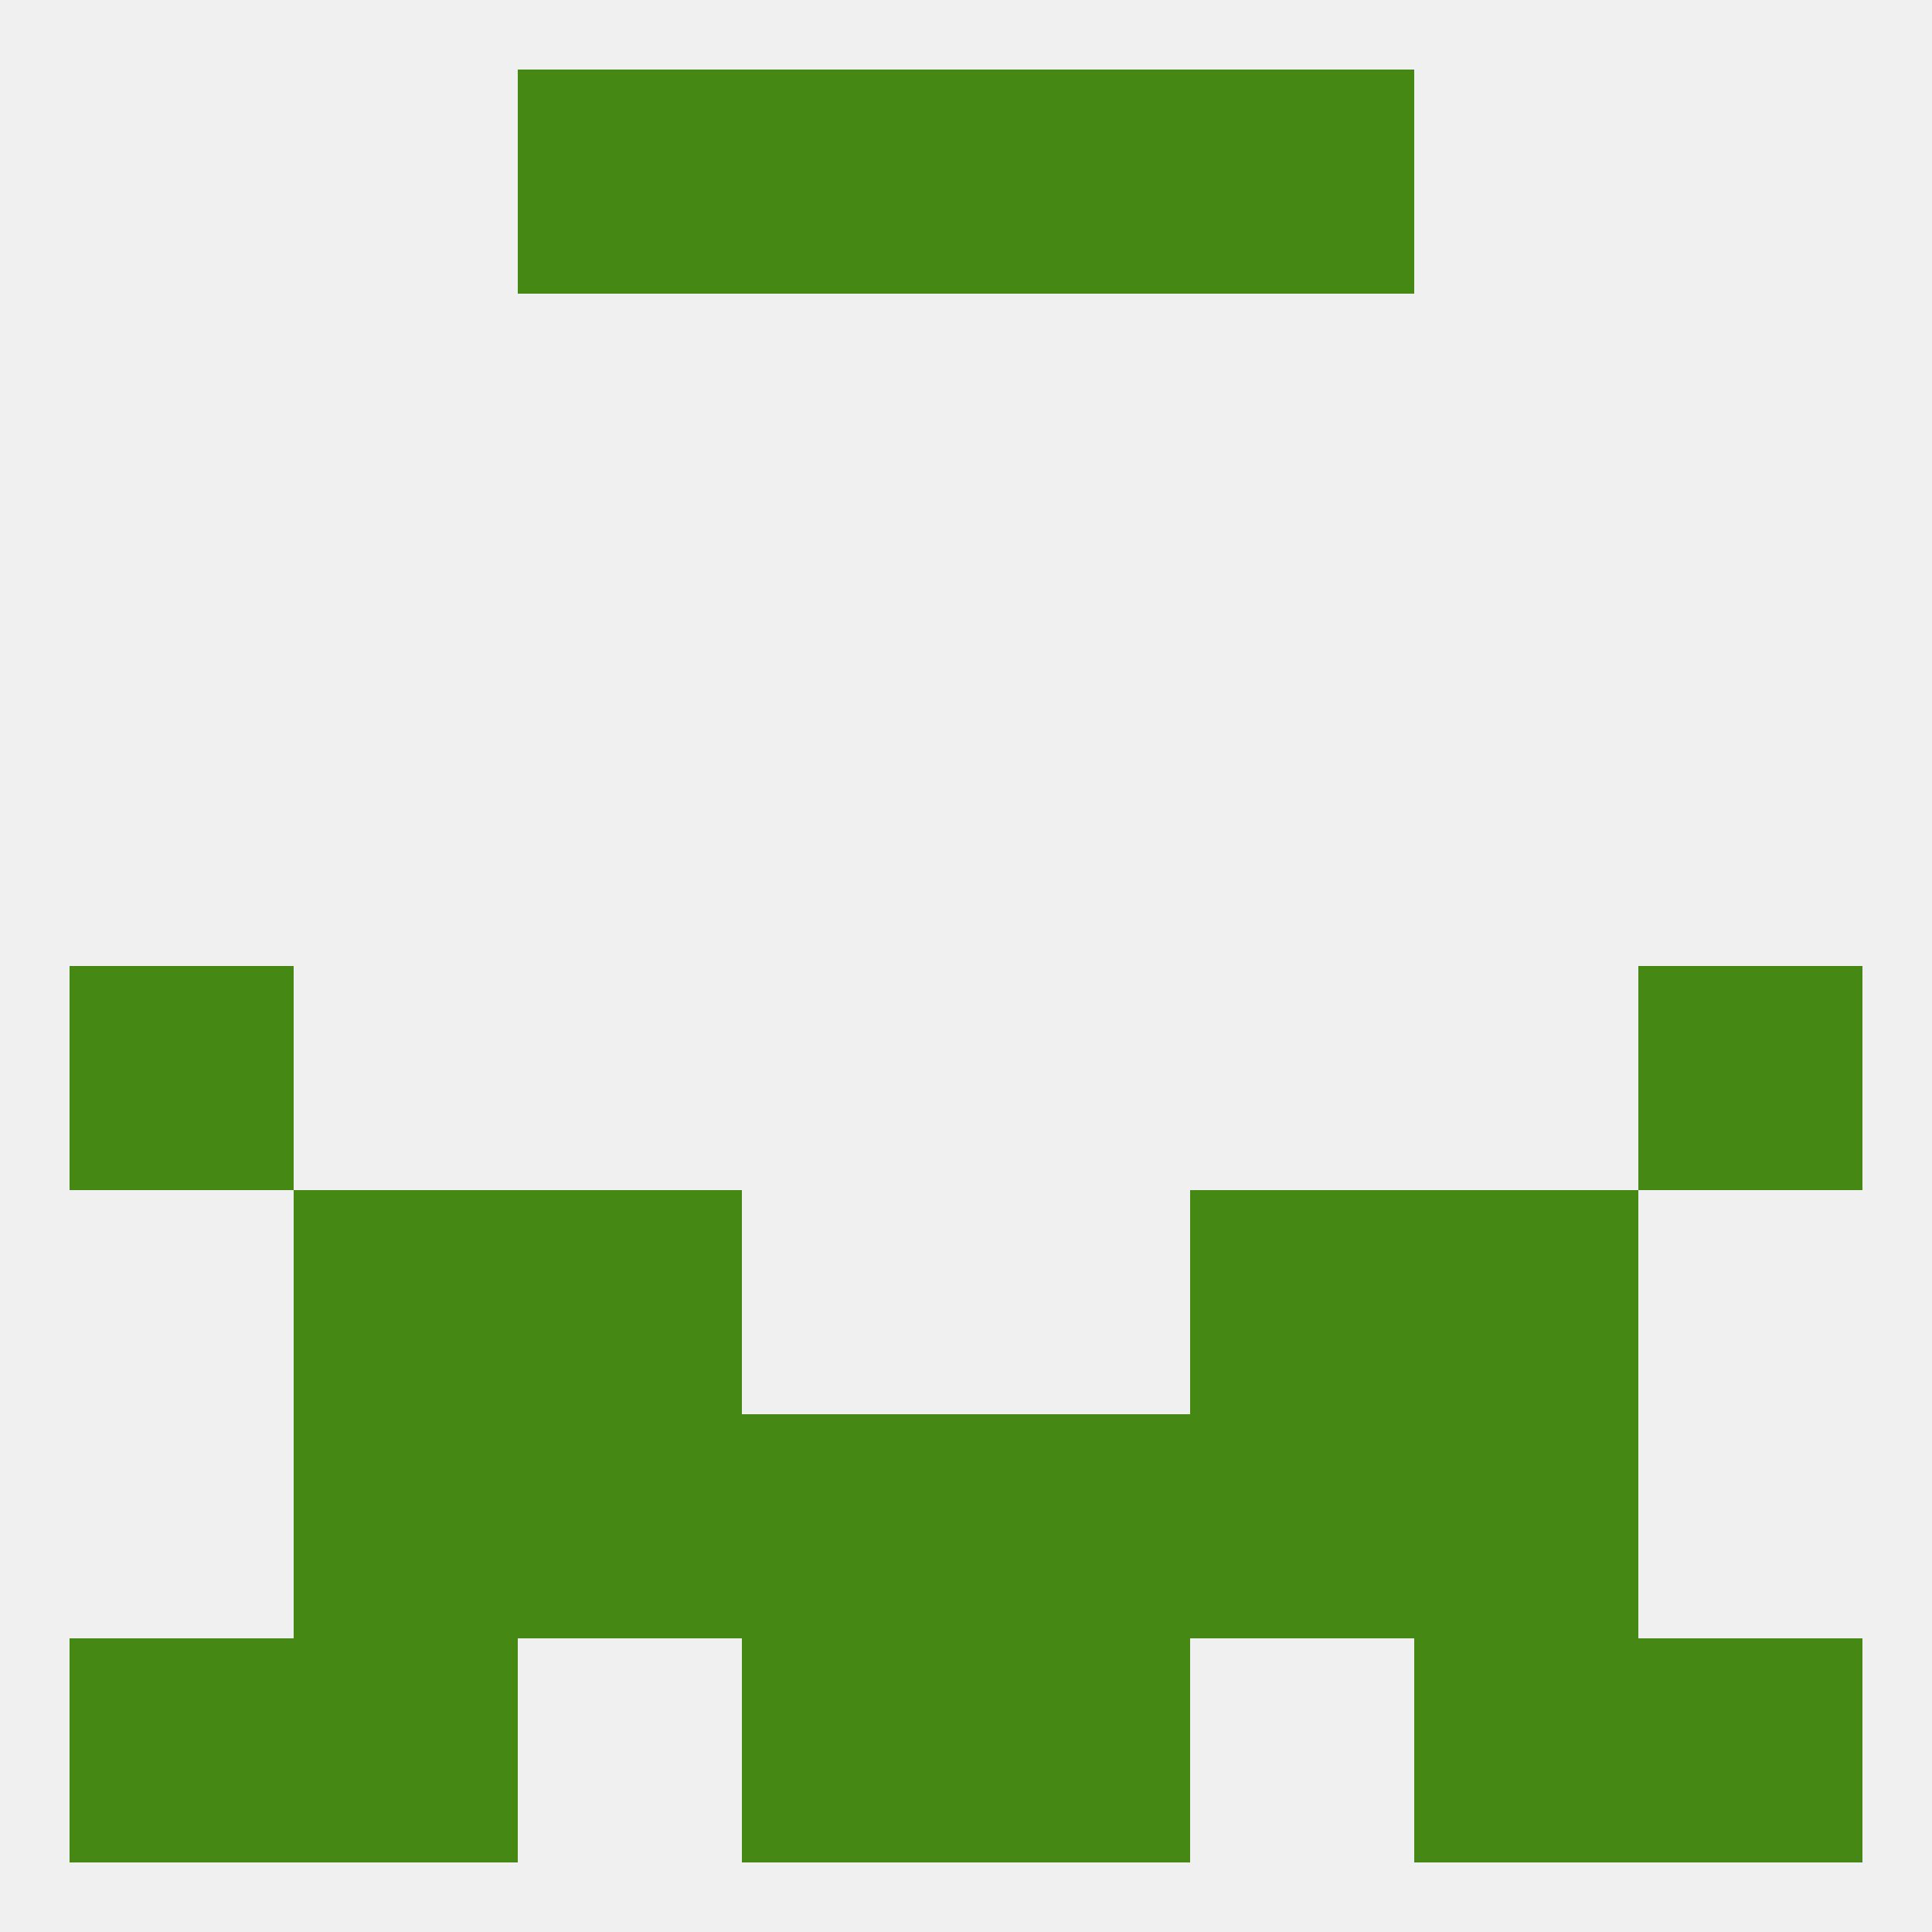 
<!--   <?xml version="1.0"?> -->
<svg version="1.1" baseprofile="full" xmlns="http://www.w3.org/2000/svg" xmlns:xlink="http://www.w3.org/1999/xlink" xmlns:ev="http://www.w3.org/2001/xml-events" width="250" height="250" viewBox="0 0 250 250" >
	<rect width="100%" height="100%" fill="rgba(240,240,240,255)"/>

	<rect x="9" y="212" width="29" height="29" fill="rgba(69,137,20,255)"/>
	<rect x="212" y="212" width="29" height="29" fill="rgba(69,137,20,255)"/>
	<rect x="38" y="212" width="29" height="29" fill="rgba(69,137,20,255)"/>
	<rect x="183" y="212" width="29" height="29" fill="rgba(69,137,20,255)"/>
	<rect x="96" y="212" width="29" height="29" fill="rgba(69,137,20,255)"/>
	<rect x="125" y="212" width="29" height="29" fill="rgba(69,137,20,255)"/>
	<rect x="96" y="9" width="29" height="29" fill="rgba(69,137,20,255)"/>
	<rect x="125" y="9" width="29" height="29" fill="rgba(69,137,20,255)"/>
	<rect x="67" y="9" width="29" height="29" fill="rgba(69,137,20,255)"/>
	<rect x="154" y="9" width="29" height="29" fill="rgba(69,137,20,255)"/>
	<rect x="9" y="125" width="29" height="29" fill="rgba(69,137,20,255)"/>
	<rect x="212" y="125" width="29" height="29" fill="rgba(69,137,20,255)"/>
	<rect x="38" y="154" width="29" height="29" fill="rgba(69,137,20,255)"/>
	<rect x="183" y="154" width="29" height="29" fill="rgba(69,137,20,255)"/>
	<rect x="67" y="154" width="29" height="29" fill="rgba(69,137,20,255)"/>
	<rect x="154" y="154" width="29" height="29" fill="rgba(69,137,20,255)"/>
	<rect x="125" y="183" width="29" height="29" fill="rgba(69,137,20,255)"/>
	<rect x="38" y="183" width="29" height="29" fill="rgba(69,137,20,255)"/>
	<rect x="183" y="183" width="29" height="29" fill="rgba(69,137,20,255)"/>
	<rect x="67" y="183" width="29" height="29" fill="rgba(69,137,20,255)"/>
	<rect x="154" y="183" width="29" height="29" fill="rgba(69,137,20,255)"/>
	<rect x="96" y="183" width="29" height="29" fill="rgba(69,137,20,255)"/>
</svg>